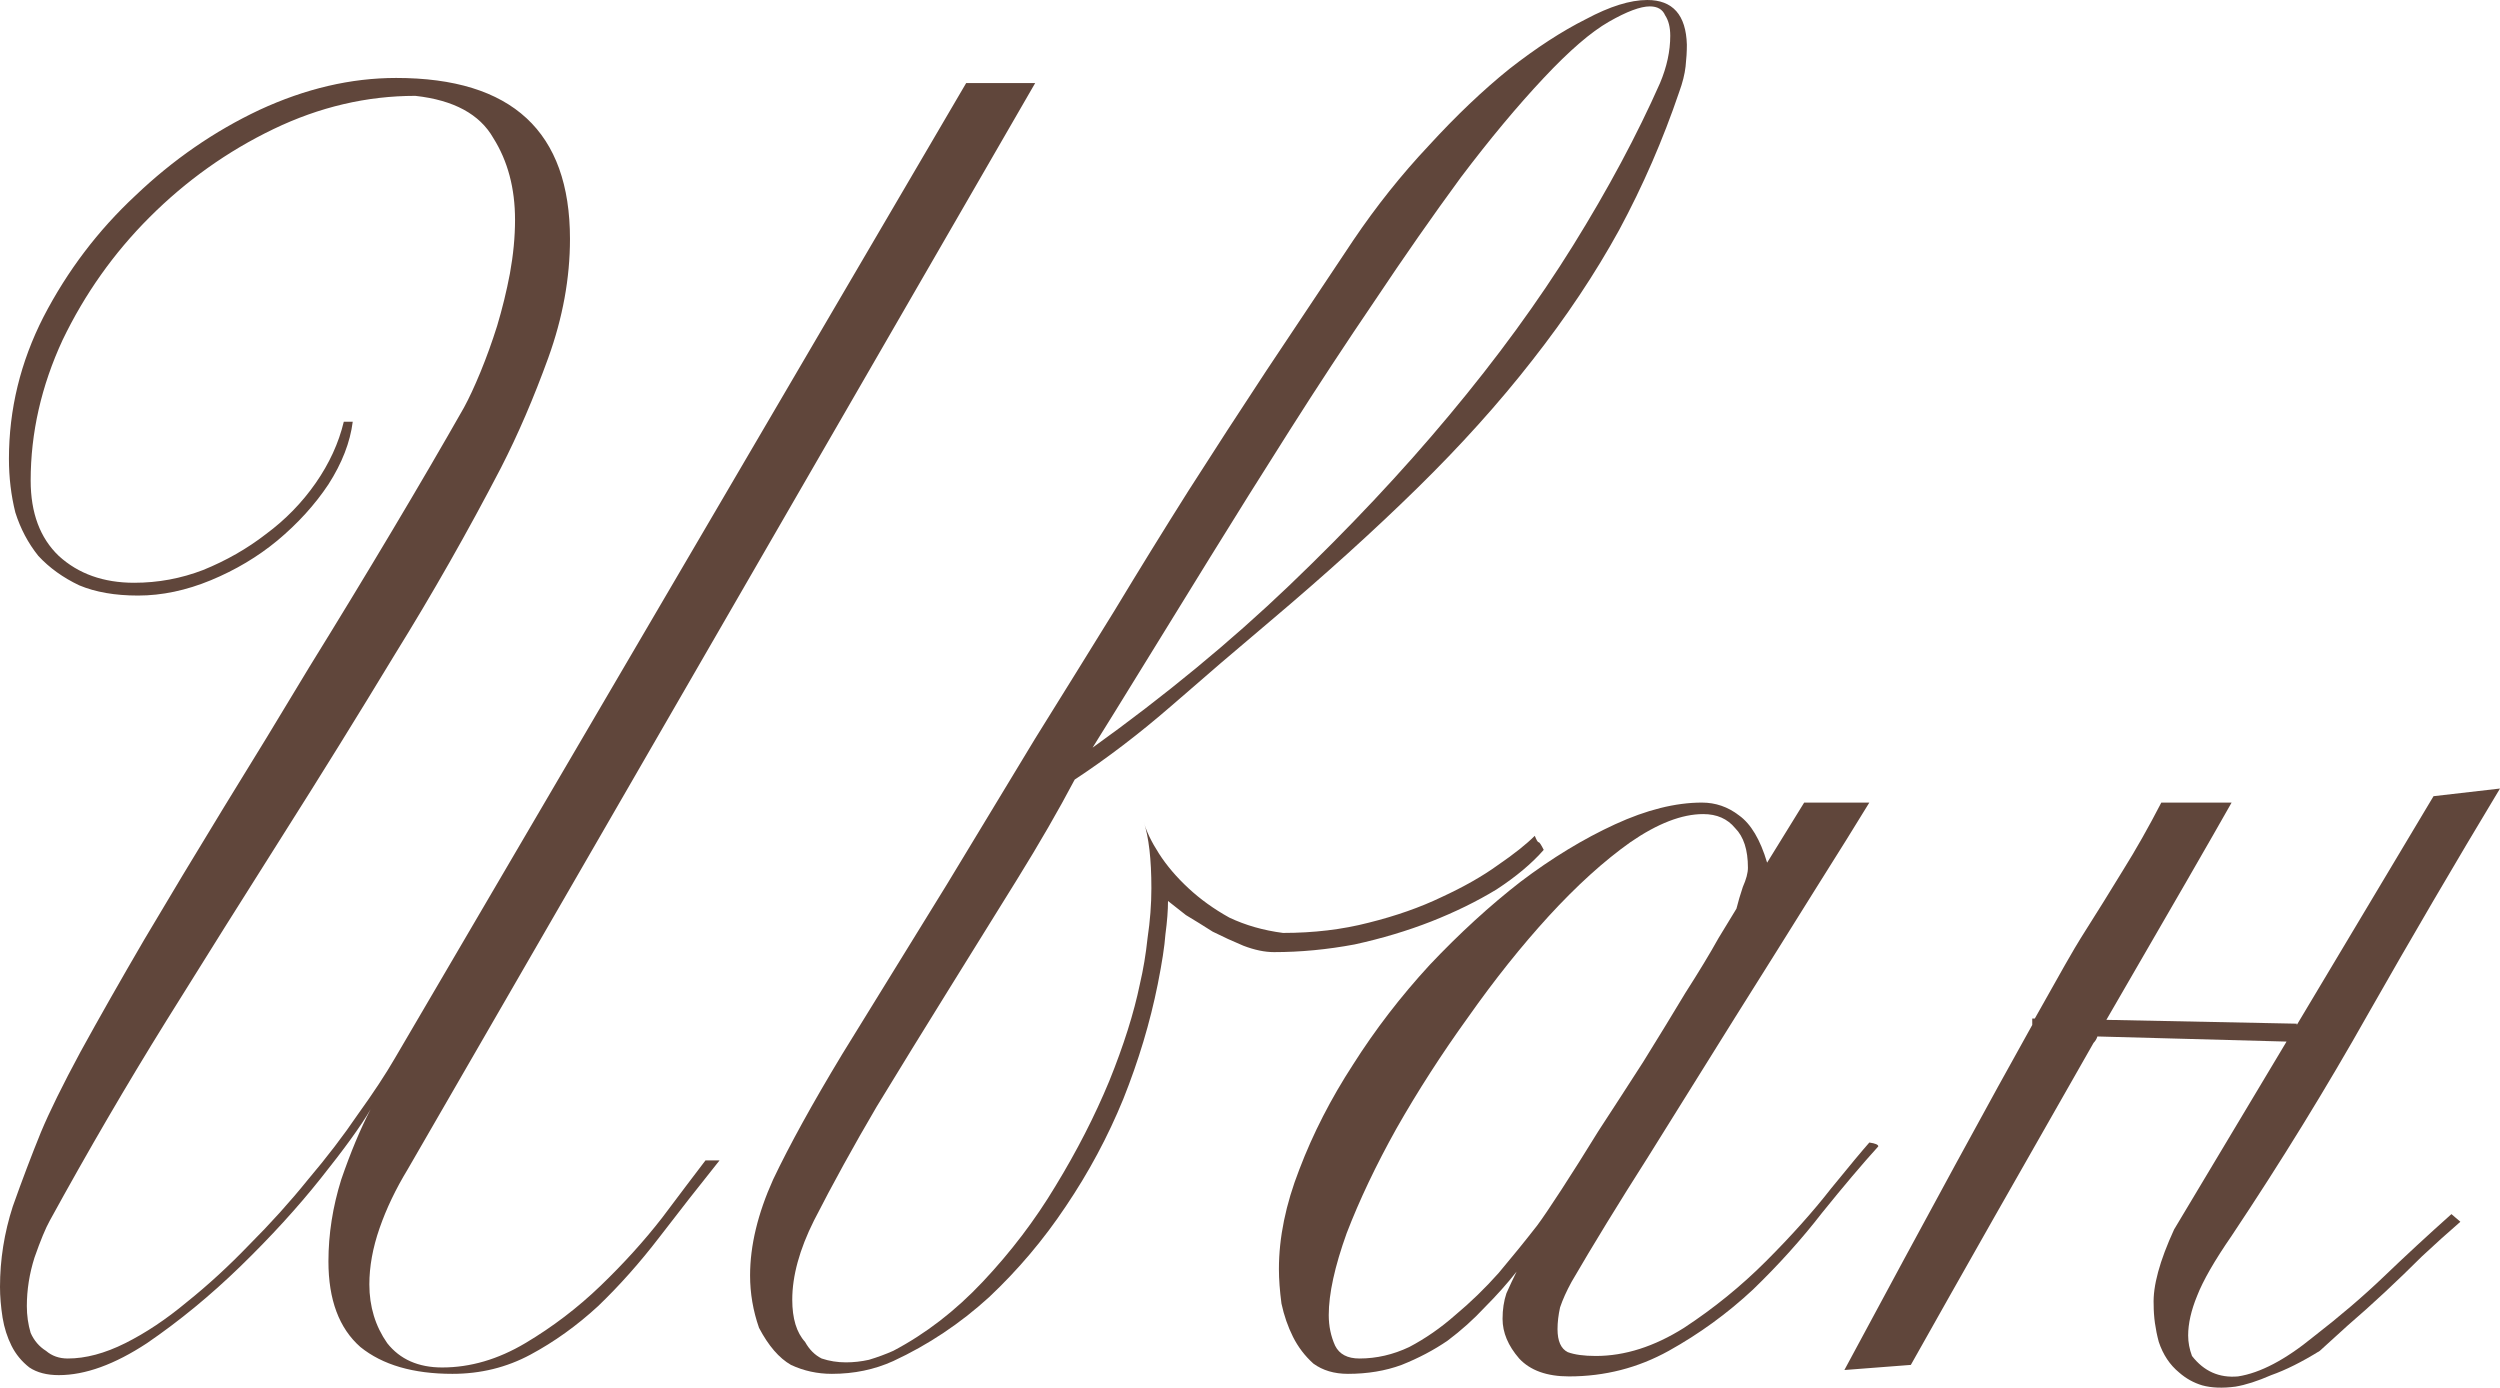 <?xml version="1.0" encoding="UTF-8"?> <svg xmlns="http://www.w3.org/2000/svg" viewBox="0 0 99.289 55.112" fill="none"><path d="M16.191 46.442C15.718 47.221 15.345 47.999 15.075 48.777C14.804 49.555 14.669 50.3 14.669 51.011C14.669 51.89 14.906 52.668 15.379 53.345C15.887 53.988 16.614 54.31 17.562 54.31C18.678 54.31 19.778 53.988 20.861 53.345C21.944 52.702 22.942 51.941 23.856 51.061C24.769 50.182 25.581 49.285 26.292 48.371C27.003 47.424 27.578 46.662 28.018 46.087H28.576C27.764 47.102 26.969 48.117 26.191 49.132C25.412 50.148 24.6 51.061 23.754 51.873C22.908 52.652 22.011 53.294 21.064 53.802C20.117 54.31 19.085 54.563 17.968 54.563C16.411 54.563 15.193 54.208 14.313 53.497C13.467 52.753 13.044 51.619 13.044 50.097C13.044 49.014 13.214 47.931 13.552 46.848C13.924 45.766 14.313 44.835 14.719 44.057C14.347 44.7 13.687 45.613 12.74 46.798C11.826 47.948 10.76 49.116 9.542 50.3C8.358 51.45 7.123 52.465 5.837 53.345C4.551 54.191 3.384 54.614 2.335 54.614C1.861 54.614 1.472 54.513 1.167 54.31C0.863 54.073 0.626 53.785 0.457 53.447C0.288 53.108 0.169 52.736 0.102 52.33C0.034 51.89 0 51.484 0 51.112C0 50.029 0.169 48.963 0.508 47.914C0.88 46.865 1.252 45.884 1.624 44.97C1.963 44.158 2.487 43.092 3.198 41.773C3.942 40.419 4.788 38.93 5.736 37.306C6.717 35.648 7.766 33.905 8.882 32.078C10.033 30.217 11.166 28.356 12.283 26.495C13.434 24.634 14.533 22.824 15.582 21.064C16.631 19.304 17.579 17.68 18.425 16.191C18.628 15.819 18.848 15.345 19.085 14.77C19.321 14.195 19.541 13.586 19.744 12.943C19.947 12.266 20.117 11.573 20.252 10.862C20.387 10.118 20.455 9.407 20.455 8.73C20.455 7.478 20.167 6.395 19.592 5.482C19.051 4.534 18.019 3.976 16.496 3.807C14.567 3.807 12.689 4.247 10.862 5.126C9.035 6.006 7.394 7.174 5.939 8.629C4.517 10.05 3.367 11.674 2.487 13.501C1.641 15.329 1.218 17.19 1.218 19.085C1.218 20.37 1.59 21.369 2.335 22.079C3.113 22.79 4.111 23.145 5.329 23.145C6.277 23.145 7.191 22.976 8.07 22.637C8.984 22.265 9.813 21.792 10.557 21.216C11.336 20.641 11.995 19.964 12.537 19.186C13.078 18.408 13.451 17.596 13.654 16.75H14.009C13.907 17.562 13.586 18.391 13.044 19.237C12.503 20.049 11.826 20.793 11.014 21.47C10.236 22.113 9.356 22.637 8.375 23.044C7.394 23.45 6.429 23.653 5.482 23.653C4.568 23.653 3.79 23.517 3.147 23.247C2.504 22.942 1.963 22.553 1.523 22.079C1.117 21.572 0.812 20.996 0.609 20.353C0.44 19.677 0.355 18.966 0.355 18.222C0.355 16.259 0.812 14.381 1.726 12.588C2.673 10.76 3.891 9.153 5.38 7.766C6.869 6.345 8.51 5.211 10.304 4.365C12.131 3.519 13.941 3.096 15.735 3.096C20.336 3.096 22.637 5.228 22.637 9.491C22.637 11.048 22.35 12.621 21.775 14.212C21.199 15.802 20.573 17.257 19.897 18.577C18.577 21.115 17.173 23.585 15.684 25.987C14.229 28.39 12.74 30.792 11.217 33.195C9.695 35.597 8.155 38.051 6.598 40.554C5.042 43.059 3.502 45.698 1.98 48.473C1.81 48.777 1.607 49.268 1.37 49.945C1.167 50.587 1.066 51.23 1.066 51.873C1.066 52.246 1.117 52.601 1.218 52.939C1.354 53.244 1.557 53.481 1.827 53.65C2.064 53.853 2.352 53.954 2.69 53.954C3.401 53.954 4.162 53.751 4.974 53.345C5.786 52.939 6.598 52.398 7.41 51.721C8.256 51.044 9.085 50.283 9.898 49.437C10.743 48.591 11.522 47.728 12.232 46.848C12.977 45.969 13.637 45.106 14.212 44.26C14.821 43.414 15.312 42.669 15.684 42.027L38.372 3.299H41.113L16.191 46.442Z" fill="#60463B"></path><path d="M66.995 1.776C66.995 2.047 66.978 2.335 66.944 2.639C66.91 2.944 66.826 3.282 66.69 3.654C66.047 5.549 65.252 7.377 64.305 9.136C63.357 10.862 62.207 12.588 60.853 14.313C59.534 16.005 58.011 17.697 56.285 19.389C54.559 21.081 52.614 22.84 50.448 24.668C49.162 25.75 47.859 26.867 46.54 28.018C45.254 29.134 43.968 30.116 42.682 30.962C42.04 32.18 41.278 33.499 40.398 34.92C39.518 36.342 38.605 37.814 37.657 39.336C36.71 40.859 35.763 42.399 34.815 43.955C33.901 45.512 33.072 47.017 32.328 48.473C31.753 49.623 31.465 50.672 31.465 51.619C31.465 52.364 31.634 52.922 31.973 53.294C32.142 53.599 32.362 53.819 32.633 53.954C32.937 54.056 33.259 54.107 33.597 54.107C33.901 54.107 34.206 54.073 34.511 54.005C34.849 53.904 35.17 53.785 35.475 53.65C36.761 52.973 37.945 52.06 39.028 50.909C40.145 49.724 41.109 48.456 41.921 47.102C42.767 45.715 43.478 44.327 44.053 42.94C44.628 41.519 45.034 40.233 45.271 39.083C45.406 38.507 45.508 37.898 45.576 37.256C45.677 36.579 45.728 35.919 45.728 35.276C45.728 34.125 45.626 33.246 45.423 32.637C45.525 33.009 45.728 33.432 46.032 33.905C46.337 34.379 46.726 34.836 47.2 35.276C47.673 35.716 48.215 36.105 48.824 36.443C49.467 36.748 50.178 36.951 50.956 37.052C52.174 37.052 53.307 36.917 54.356 36.646C55.439 36.376 56.404 36.037 57.249 35.631C58.129 35.225 58.874 34.802 59.483 34.362C60.126 33.922 60.616 33.533 60.955 33.195C61.022 33.364 61.073 33.449 61.107 33.449C61.141 33.449 61.209 33.55 61.31 33.753C60.836 34.295 60.21 34.819 59.432 35.327C58.654 35.8 57.791 36.223 56.844 36.596C55.896 36.968 54.881 37.272 53.798 37.509C52.715 37.712 51.649 37.814 50.6 37.814C50.228 37.814 49.822 37.729 49.382 37.56C48.976 37.391 48.57 37.205 48.164 37.002C47.792 36.765 47.437 36.545 47.098 36.342C46.794 36.105 46.557 35.919 46.388 35.783C46.388 36.156 46.354 36.596 46.286 37.103C46.252 37.577 46.151 38.237 45.982 39.083C45.677 40.605 45.22 42.128 44.611 43.651C44.002 45.139 43.241 46.561 42.327 47.914C41.447 49.234 40.432 50.435 39.282 51.518C38.131 52.567 36.862 53.413 35.475 54.056C34.731 54.394 33.918 54.563 33.039 54.563C32.463 54.563 31.922 54.445 31.414 54.208C30.941 53.938 30.518 53.447 30.145 52.736C29.909 52.06 29.79 51.366 29.79 50.655C29.79 49.471 30.095 48.202 30.704 46.848C31.347 45.495 32.26 43.837 33.445 41.874C34.967 39.404 36.355 37.154 37.607 35.124C38.859 33.059 40.026 31.131 41.109 29.337C42.226 27.544 43.274 25.852 44.256 24.262C45.237 22.637 46.218 21.047 47.2 19.491C48.215 17.9 49.247 16.31 50.296 14.719C51.379 13.095 52.529 11.369 53.747 9.542C54.661 8.189 55.659 6.937 56.742 5.786C57.825 4.602 58.891 3.587 59.94 2.741C61.022 1.895 62.038 1.235 62.985 0.761C63.933 0.254 64.745 0 65.421 0C66.436 0 66.961 0.592 66.995 1.776ZM66.335 1.421C66.335 1.083 66.267 0.812 66.132 0.609C66.031 0.372 65.827 0.254 65.523 0.254C65.151 0.254 64.609 0.457 63.899 0.863C63.188 1.269 62.325 2.013 61.31 3.096C60.261 4.213 59.161 5.532 58.011 7.055C56.894 8.578 55.761 10.202 54.61 11.928C53.46 13.62 52.326 15.345 51.21 17.105C50.093 18.865 49.044 20.54 48.063 22.13C47.081 23.72 46.185 25.175 45.372 26.495C44.56 27.815 43.901 28.881 43.393 29.693C46.269 27.628 48.875 25.48 51.21 23.247C53.578 20.979 55.693 18.729 57.554 16.496C59.449 14.229 61.09 11.979 62.478 9.745C63.865 7.512 65.015 5.363 65.929 3.299C66.2 2.656 66.335 2.03 66.335 1.421Z" fill="#60463B"></path><path d="M74.598 45.529C73.955 46.239 73.21 47.119 72.364 48.168C71.552 49.217 70.639 50.232 69.623 51.214C68.608 52.161 67.492 52.973 66.274 53.65C65.055 54.326 63.736 54.665 62.314 54.665C61.435 54.665 60.775 54.428 60.335 53.954C59.895 53.447 59.675 52.922 59.675 52.381C59.675 52.009 59.726 51.67 59.828 51.366C59.963 51.061 60.098 50.774 60.233 50.503C59.861 50.977 59.438 51.45 58.965 51.924C58.525 52.398 58.034 52.838 57.493 53.244C56.951 53.616 56.342 53.938 55.665 54.208C55.022 54.445 54.312 54.563 53.534 54.563C52.992 54.563 52.536 54.428 52.163 54.157C51.825 53.853 51.554 53.497 51.351 53.092C51.148 52.685 50.996 52.246 50.894 51.772C50.827 51.264 50.793 50.807 50.793 50.401C50.793 49.149 51.063 47.83 51.605 46.442C52.146 45.021 52.857 43.634 53.737 42.28C54.616 40.893 55.631 39.573 56.782 38.321C57.966 37.069 59.168 35.969 60.386 35.022C61.638 34.075 62.89 33.313 64.142 32.738C65.394 32.163 66.544 31.875 67.593 31.875C68.135 31.875 68.625 32.044 69.065 32.383C69.539 32.721 69.911 33.347 70.182 34.261L71.654 31.875H74.242C73.769 32.654 73.041 33.821 72.06 35.378C71.112 36.9 70.063 38.575 68.913 40.402C67.796 42.196 66.646 44.04 65.462 45.935C64.277 47.796 63.262 49.454 62.416 50.909C62.213 51.281 62.061 51.619 61.959 51.924C61.892 52.229 61.858 52.516 61.858 52.787C61.858 53.261 61.993 53.565 62.264 53.701C62.534 53.802 62.907 53.853 63.38 53.853C64.531 53.853 65.698 53.481 66.882 52.736C68.067 51.958 69.15 51.078 70.131 50.097C71.146 49.082 72.009 48.117 72.72 47.204C73.464 46.29 73.972 45.681 74.242 45.376C74.479 45.41 74.598 45.461 74.598 45.529ZM69.42 34.464C69.42 33.753 69.251 33.229 68.913 32.89C68.608 32.518 68.185 32.332 67.644 32.332C66.798 32.332 65.834 32.704 64.751 33.449C63.702 34.193 62.619 35.174 61.502 36.393C60.419 37.577 59.354 38.913 58.305 40.402C57.256 41.857 56.308 43.329 55.462 44.818C54.65 46.273 53.99 47.661 53.483 48.98C53.009 50.3 52.772 51.383 52.772 52.229C52.772 52.668 52.857 53.075 53.026 53.447C53.195 53.785 53.517 53.954 53.99 53.954C54.667 53.954 55.327 53.802 55.97 53.497C56.613 53.159 57.222 52.736 57.797 52.229C58.406 51.721 58.982 51.163 59.523 50.554C60.064 49.911 60.572 49.285 61.046 48.676C61.249 48.405 61.57 47.931 62.01 47.254C62.45 46.578 62.941 45.799 63.482 44.92C64.057 44.04 64.649 43.126 65.258 42.179C65.867 41.197 66.426 40.284 66.933 39.438C67.475 38.592 67.915 37.864 68.253 37.256C68.625 36.646 68.862 36.257 68.964 36.088C69.031 35.817 69.116 35.53 69.218 35.225C69.353 34.92 69.42 34.667 69.42 34.464Z" fill="#60463B"></path><path d="M91.218 40.707L96.649 31.621L99.289 31.317C97.495 34.295 95.753 37.272 94.061 40.25C92.403 43.194 90.593 46.138 88.63 49.082C87.953 50.063 87.496 50.858 87.259 51.467C87.023 52.043 86.904 52.567 86.904 53.041C86.904 53.311 86.955 53.582 87.056 53.853C87.53 54.462 88.139 54.733 88.884 54.665C89.763 54.53 90.762 54.005 91.878 53.092C92.927 52.279 93.858 51.484 94.67 50.706C95.516 49.894 96.412 49.065 97.36 48.219L97.715 48.523C97.208 48.963 96.7 49.42 96.193 49.894C95.719 50.368 95.228 50.841 94.721 51.315C94.213 51.789 93.722 52.229 93.249 52.635L92.132 53.65C91.422 54.09 90.779 54.411 90.203 54.614C89.662 54.851 89.188 55.003 88.782 55.071C88.274 55.139 87.835 55.122 87.462 55.02C87.124 54.919 86.82 54.75 86.549 54.513C86.177 54.208 85.906 53.802 85.737 53.294C85.601 52.787 85.534 52.296 85.534 51.823C85.5 51.078 85.771 50.08 86.346 48.828L90.812 41.367L83.3 41.164C83.267 41.265 83.216 41.35 83.148 41.417C80.306 46.392 77.886 50.655 75.89 54.208L73.251 54.411C76.634 48.117 79.121 43.549 80.712 40.707V40.453H80.813C81.795 38.693 82.404 37.628 82.64 37.256C83.283 36.24 83.842 35.344 84.315 34.565C84.823 33.753 85.331 32.856 85.838 31.875H88.63C87.885 33.195 86.227 36.071 83.656 40.504L91.218 40.656V40.707Z" fill="#60463B"></path></svg> 